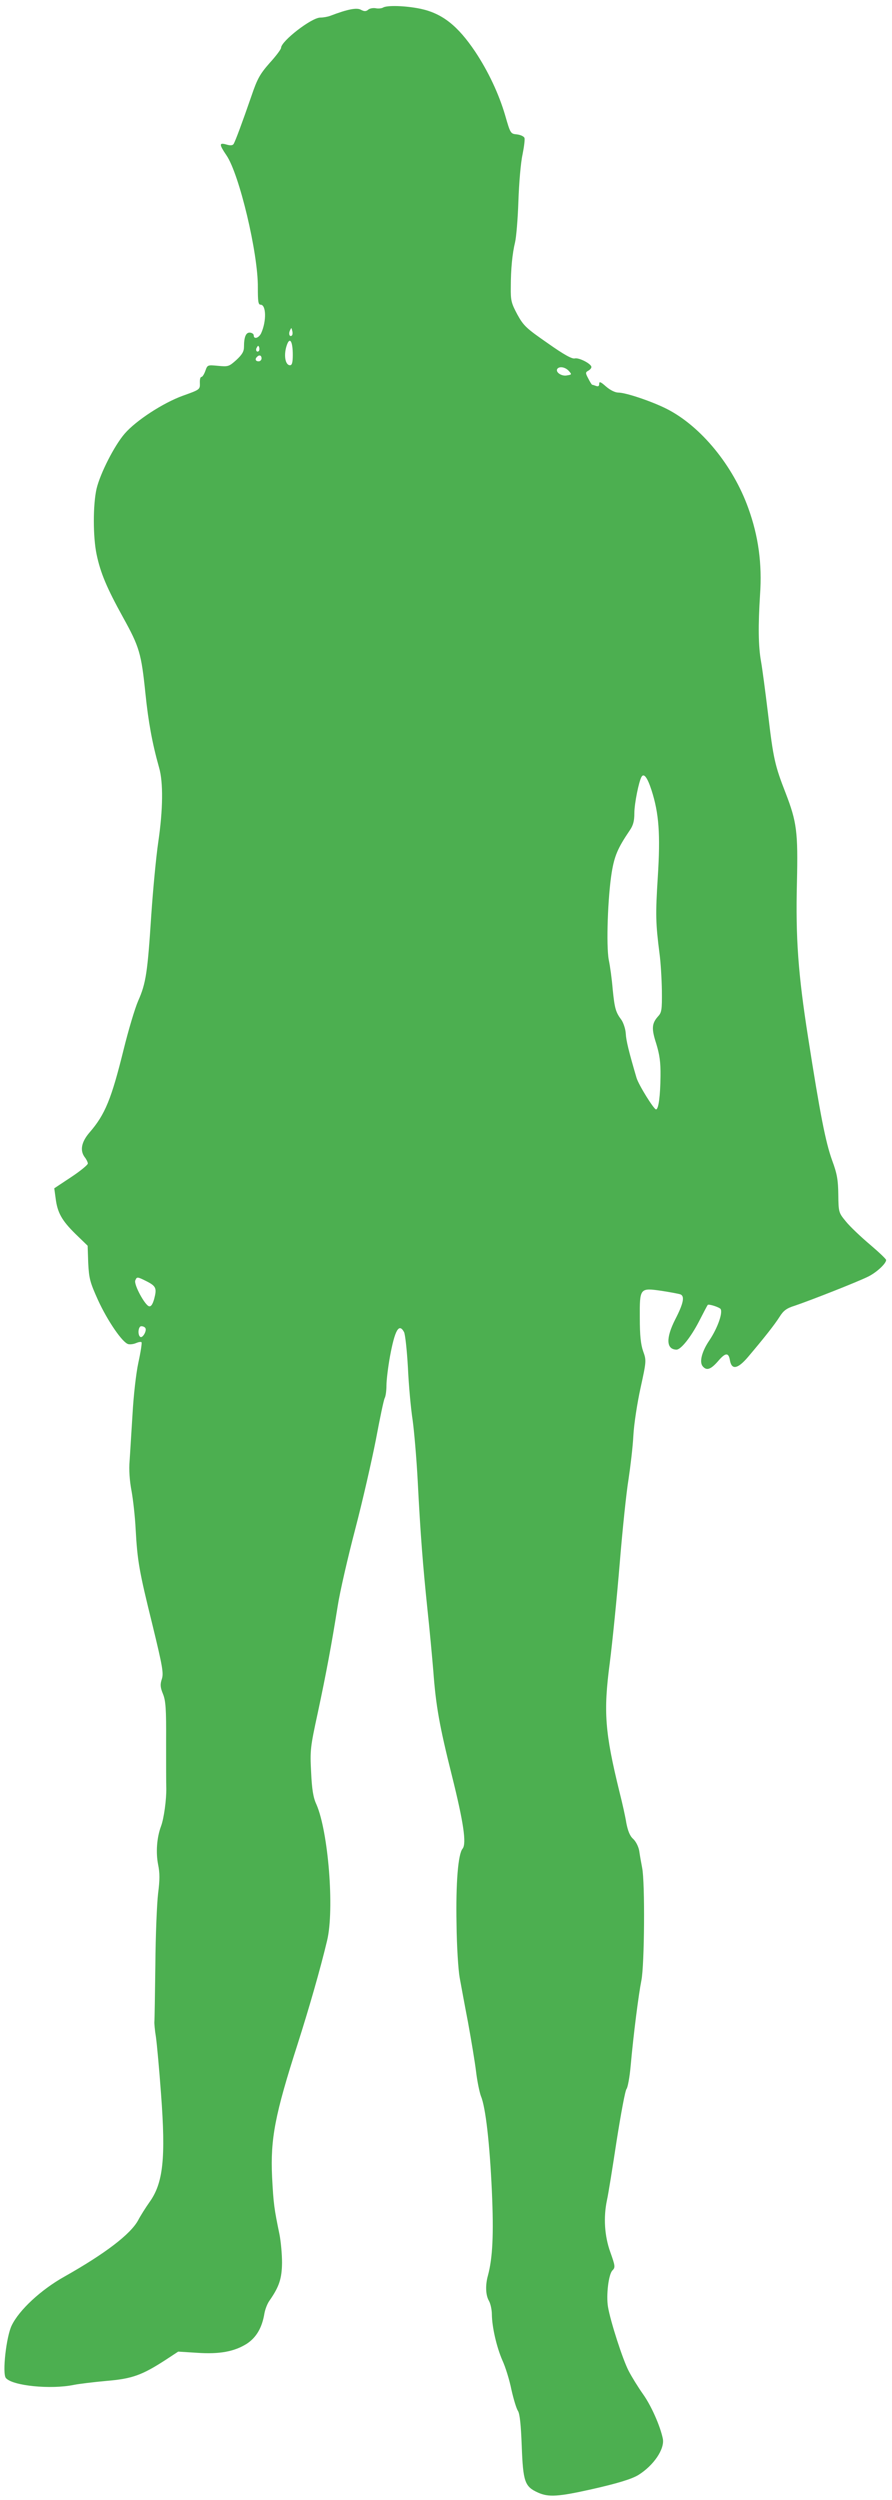 <?xml version="1.0" standalone="no"?>
<!DOCTYPE svg PUBLIC "-//W3C//DTD SVG 20010904//EN"
 "http://www.w3.org/TR/2001/REC-SVG-20010904/DTD/svg10.dtd">
<svg version="1.0" xmlns="http://www.w3.org/2000/svg"
 width="457pt" height="1280pt" viewBox="0 0 457 1280"
 preserveAspectRatio="xMidYMid meet">
<g transform="translate(0,1280) scale(0.1,-0.1)"
fill="#4caf50" stroke="none">
<path d="M1962 12761 c-7 -4 -24 -6 -38 -3 -13 2 -31 -1 -38 -8 -11 -9 -20 -9
-37 0 -21 12 -68 3 -157 -31 -13 -5 -36 -9 -51 -9 -45 0 -201 -121 -201 -155
0 -7 -26 -42 -59 -78 -50 -57 -63 -81 -93 -169 -47 -136 -82 -230 -91 -245 -5
-8 -17 -9 -37 -3 -38 11 -38 1 0 -55 66 -96 163 -504 161 -677 0 -71 2 -88 14
-88 29 0 31 -84 3 -146 -12 -25 -38 -33 -38 -11 0 7 -9 13 -19 14 -21 2 -31
-22 -31 -73 0 -24 -10 -40 -39 -67 -38 -34 -42 -35 -94 -30 -54 5 -54 5 -65
-26 -6 -17 -15 -31 -20 -31 -6 0 -9 -14 -8 -32 1 -32 0 -33 -87 -64 -102 -37
-240 -127 -298 -194 -53 -61 -125 -203 -144 -281 -19 -82 -19 -248 0 -338 20
-95 52 -171 136 -323 83 -150 93 -183 114 -388 15 -146 35 -256 70 -380 22
-75 20 -217 -4 -380 -11 -74 -27 -243 -36 -375 -19 -293 -27 -349 -67 -439
-17 -39 -50 -150 -74 -247 -63 -255 -95 -335 -176 -428 -41 -48 -50 -92 -23
-127 8 -10 15 -25 15 -31 0 -7 -39 -39 -86 -70 l-86 -57 7 -51 c9 -73 31 -113
101 -182 l63 -61 3 -89 c4 -79 9 -98 50 -189 48 -105 126 -220 156 -226 9 -2
27 0 40 6 12 5 24 7 27 4 3 -3 -4 -49 -16 -104 -12 -55 -25 -172 -30 -264 -6
-91 -12 -198 -15 -239 -4 -46 0 -103 10 -155 8 -44 18 -133 21 -196 9 -163 18
-214 86 -489 52 -214 58 -248 48 -278 -9 -27 -8 -42 6 -76 14 -34 17 -77 16
-242 0 -110 0 -218 1 -240 1 -58 -12 -155 -27 -195 -22 -59 -27 -135 -15 -196
9 -44 9 -78 0 -148 -6 -50 -13 -215 -14 -366 -2 -151 -4 -282 -5 -290 -1 -8 2
-44 8 -80 5 -36 17 -166 26 -290 25 -332 11 -458 -60 -556 -19 -27 -45 -68
-57 -91 -39 -72 -169 -171 -378 -289 -120 -67 -232 -171 -270 -250 -28 -57
-49 -246 -30 -269 33 -40 230 -60 350 -35 25 5 99 14 165 20 132 11 182 29
304 108 l64 42 96 -6 c116 -8 191 6 255 46 49 32 79 82 91 157 4 21 15 49 25
63 51 73 64 114 65 195 0 44 -6 109 -13 145 -27 130 -31 157 -38 295 -9 195
15 319 131 680 59 185 116 383 151 530 38 159 6 558 -55 697 -16 34 -23 76
-27 165 -6 112 -4 128 34 303 44 206 71 352 102 546 11 72 52 250 90 395 38
145 85 352 106 459 20 107 40 203 45 212 5 9 9 38 9 65 0 26 8 93 18 148 25
135 46 173 72 125 6 -11 15 -93 20 -183 4 -89 15 -209 24 -267 8 -58 20 -197
26 -310 14 -276 27 -439 50 -660 11 -102 24 -243 30 -315 13 -177 31 -280 96
-539 59 -237 75 -345 54 -371 -23 -27 -35 -175 -31 -385 1 -113 9 -236 16
-275 7 -38 26 -142 43 -230 16 -88 35 -201 41 -251 6 -51 18 -107 25 -126 24
-56 45 -243 56 -485 10 -224 4 -343 -20 -433 -14 -49 -12 -101 5 -130 8 -14
15 -45 15 -70 1 -65 24 -166 54 -235 15 -32 36 -99 46 -149 11 -49 26 -99 34
-110 9 -15 15 -70 19 -178 7 -185 15 -209 84 -240 54 -24 103 -21 277 18 128
29 201 51 236 72 79 49 136 133 126 186 -13 64 -59 169 -102 229 -24 34 -57
87 -73 118 -30 57 -93 252 -106 328 -10 60 3 168 23 187 15 15 14 23 -11 93
-30 83 -36 179 -17 268 6 26 28 162 49 301 22 139 44 259 51 267 6 7 16 60 21
117 15 167 41 368 55 438 16 78 19 503 4 577 -5 26 -12 65 -15 87 -4 22 -17
48 -31 61 -17 15 -27 41 -35 81 -5 33 -21 104 -35 159 -75 306 -83 410 -50
660 14 110 37 340 51 510 14 171 34 364 45 430 10 66 22 167 25 225 3 58 20
168 37 245 30 137 30 140 13 187 -12 35 -17 80 -17 169 -1 156 0 156 112 140
45 -7 88 -15 96 -18 23 -9 16 -46 -27 -129 -48 -95 -46 -153 7 -154 23 0 74
65 115 144 23 45 43 83 45 85 4 5 46 -7 63 -18 19 -12 -11 -99 -55 -164 -38
-56 -52 -110 -34 -132 20 -24 41 -17 78 25 39 46 55 47 62 4 9 -49 40 -43 92
18 83 98 136 165 162 206 20 32 36 44 78 57 80 27 327 124 378 150 43 22 90
66 90 84 0 5 -38 41 -84 80 -46 39 -101 91 -122 117 -37 45 -38 47 -39 137 -1
76 -6 107 -32 177 -33 92 -61 233 -123 630 -51 325 -64 507 -57 792 6 260 -1
310 -58 458 -55 141 -63 176 -90 405 -14 116 -30 236 -36 269 -14 78 -15 183
-5 341 11 158 -8 299 -60 443 -78 218 -242 418 -415 507 -76 39 -212 85 -251
85 -16 0 -41 12 -63 31 -28 25 -35 27 -35 14 0 -12 -5 -15 -16 -11 -9 3 -17 6
-20 6 -2 0 -11 14 -20 32 -15 28 -15 32 0 40 9 5 16 13 16 19 0 16 -63 49 -85
44 -14 -4 -57 20 -139 78 -108 75 -123 88 -155 146 -31 58 -35 72 -34 140 0
95 8 173 22 231 6 25 14 119 17 210 3 91 12 198 21 238 8 40 13 79 10 86 -3 8
-21 16 -39 18 -32 3 -33 4 -60 98 -32 109 -86 224 -153 325 -90 134 -169 196
-280 220 -77 16 -173 19 -193 6z m-466 -1678 c-11 -11 -19 6 -11 24 8 17 8 17
12 0 3 -10 2 -21 -1 -24z m4 -100 c0 -39 -4 -53 -14 -53 -26 0 -34 57 -15 107
15 39 29 13 29 -54z m-174 20 c-10 -10 -19 5 -10 18 6 11 8 11 12 0 2 -7 1
-15 -2 -18z m14 -38 c0 -8 -7 -15 -15 -15 -16 0 -20 12 -8 23 11 12 23 8 23
-8z m1574 -64 c16 -18 16 -19 -9 -23 -27 -6 -60 16 -50 33 10 15 41 10 59 -10z
m424 -2147 c38 -118 46 -225 32 -445 -12 -192 -11 -236 9 -392 6 -43 11 -128
12 -189 1 -97 -1 -112 -19 -131 -33 -37 -35 -63 -10 -140 17 -56 23 -94 22
-167 -1 -101 -10 -170 -23 -170 -11 0 -89 125 -100 162 -39 133 -53 189 -55
226 -1 23 -12 55 -22 70 -30 40 -35 59 -45 157 -4 50 -13 117 -20 150 -14 74
-5 324 15 448 14 85 31 125 92 215 18 26 24 48 24 89 0 48 23 163 37 186 12
20 30 -4 51 -69z m-2587 -2514 c49 -25 53 -36 39 -90 -8 -28 -16 -40 -26 -38
-21 4 -79 111 -71 132 8 20 10 20 58 -4z m-6 -240 c8 -13 -14 -52 -26 -45 -15
10 -11 55 5 55 8 0 18 -4 21 -10z"/>
</g>
</svg>

